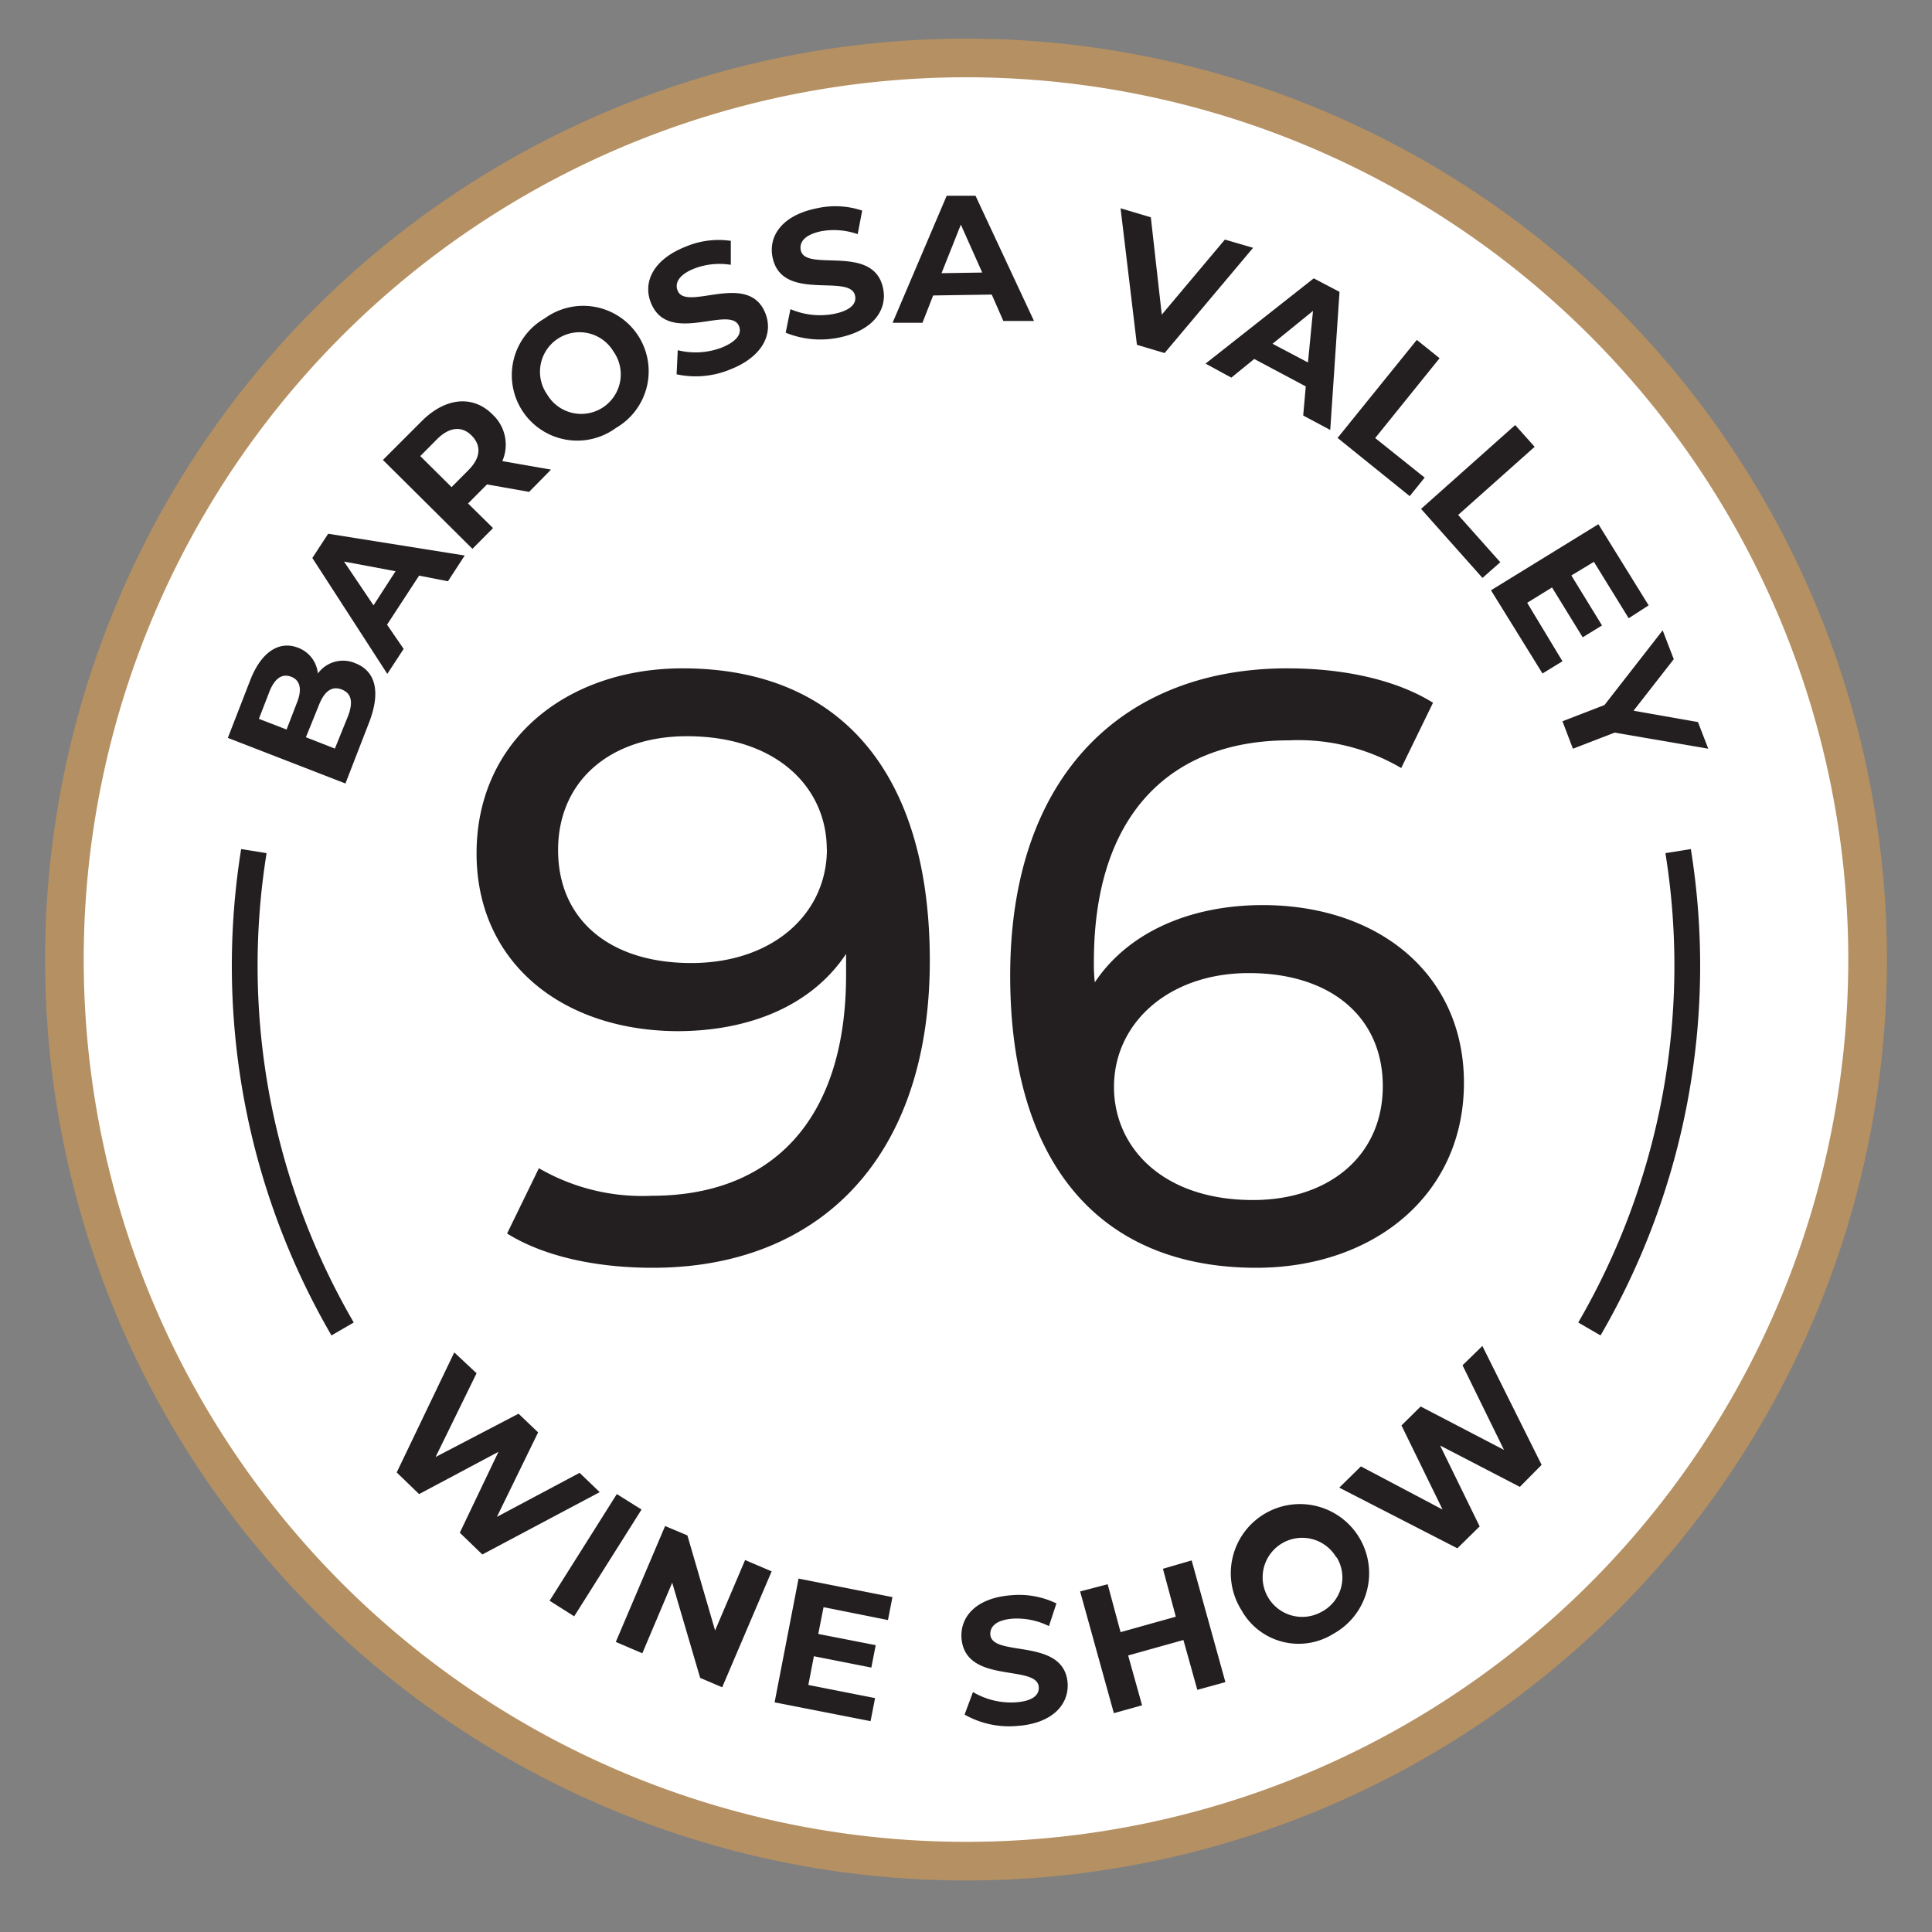<svg xmlns="http://www.w3.org/2000/svg" viewBox="0 0 150 150"><rect x="0" y="0" width="150" height="150" fill="#808080" stroke="none"/><defs><style>.cls-3{stroke-miterlimit:10}.cls-2{fill:#231f20}.cls-3{fill:none;stroke:#231f20;stroke-width:2px}</style></defs><g id="Layer_1" data-name="Layer 1"><path d="M145 74.5a70 70 0 11-70-70 70 70 0 0170 70z" stroke-miterlimit="10" fill="#fff" stroke="#b59062" stroke-width="3"/><path class="cls-2" d="M72.19 74.58c0 15.53-8.77 23.85-21.51 23.85-4.29 0-8.39-.84-11.31-2.66l2.47-5.07a16 16 0 008.77 2.14c9.23 0 15.08-5.78 15.08-17.16v-1.62c-2.66 4-7.47 6-13.13 6C43.53 80 37 74.64 37 66.26c0-8.78 7-14.37 16-14.37 12.3 0 19.19 8.19 19.19 22.69zm-8-8.65c0-4.68-3.77-8.77-10.86-8.77-5.91 0-10 3.44-10 8.84s4 8.77 10.34 8.77 10.53-3.83 10.53-8.84zM113.66 84.07c0 8.77-7.08 14.36-16.12 14.36-12.22 0-19.11-8.19-19.11-22.68 0-15.54 8.78-23.86 21.52-23.86 4.29 0 8.38.85 11.31 2.67l-2.47 5.07a15.78 15.78 0 00-8.71-2.15c-9.23 0-15.15 5.79-15.15 17.16a13.25 13.25 0 00.07 1.63c2.6-3.9 7.41-6 13.06-6 9.04.02 15.6 5.41 15.6 13.8zm-6.3.26c0-5.33-4-8.78-10.4-8.78-6.18 0-10.47 3.84-10.47 8.84 0 4.68 3.77 8.78 10.79 8.78 5.92 0 10.08-3.45 10.08-8.84z"/></g><g id="Layer_2" data-name="Layer 2"><path class="cls-2" d="M27.58 51.49c1.58.61 2 2.22 1.07 4.62l-1.83 4.72-9.13-3.54 1.73-4.46c.89-2.29 2.3-3.09 3.72-2.54a2.38 2.38 0 011.54 2 2.41 2.41 0 012.9-.8zm-7.48 4.32l2.15.83.81-2.1c.4-1 .26-1.73-.46-2s-1.29.15-1.69 1.18zm6.43-2.28c-.77-.3-1.36.15-1.78 1.24l-1 2.47 2.25.88 1-2.47c.43-1.09.32-1.81-.47-2.12zM32.54 44.69l-2.49 3.81 1.29 1.88-1.27 1.94-5.82-9 1.23-1.88 10.6 1.69-1.3 2zm-1.83-.34l-4-.75L29 47zM41.08 38.19l-3.27-.58-.08.08-1.39 1.4L38.28 41l-1.6 1.61-6.95-6.9 3-3c1.85-1.86 4-2.06 5.52-.52A3.19 3.19 0 0139 35.8l3.78.66zm-7.15-4.09l-1.3 1.31 2.43 2.41 1.3-1.31c1-1 1-1.94.26-2.69s-1.71-.7-2.69.28zM40.56 31.9a5.08 5.08 0 011.73-7.18 5.08 5.08 0 115.54 8.5 5.08 5.08 0 01-7.27-1.32zm7.07-4.61a3.07 3.07 0 10-5.14 3.35 3.07 3.07 0 105.14-3.35zM52.53 29.06l.09-1.87A5.73 5.73 0 0056 27c1.25-.5 1.6-1.11 1.38-1.67-.67-1.71-5.52 1.55-6.85-1.84-.61-1.55.13-3.33 2.73-4.35a6.57 6.57 0 013.48-.44v1.86a5.5 5.5 0 00-2.81.28c-1.25.49-1.55 1.15-1.32 1.72.66 1.68 5.51-1.57 6.82 1.78.6 1.53-.15 3.33-2.75 4.35a7 7 0 01-4.15.37zM61 25.83l.37-1.83a5.78 5.78 0 003.38.37c1.32-.27 1.76-.81 1.64-1.4-.35-1.8-5.7.55-6.41-3-.33-1.63.72-3.26 3.45-3.8a6.55 6.55 0 013.51.18l-.35 1.83a5.55 5.55 0 00-2.82-.23c-1.31.27-1.72.86-1.6 1.47.35 1.77 5.7-.57 6.4 3 .32 1.61-.73 3.25-3.48 3.8a7.12 7.12 0 01-4.09-.39zM77 22.87l-4.55.07-.83 2.12H69.3l4.2-9.86h2.24l4.54 9.72H77.9zm-.74-1.71l-1.66-3.72-1.5 3.77zM97.29 19.24l-6.87 8.17-2.15-.64L87 16.17l2.35.7.85 7.56 4.9-5.83zM101.38 30l-4-2.13-1.78 1.45-2-1.09 8.4-6.62 2 1.05-.72 10.72-2.1-1.12zm.17-1.86l.39-4-3.14 2.55zM110 26.39l1.77 1.42-5 6.2 3.84 3.07-1.16 1.44-5.6-4.52zM117.64 33l1.51 1.69-5.94 5.29 3.27 3.67-1.38 1.22-4.77-5.36zM121.31 51.34l-1.55.95-4-6.46 8.34-5.13L128 47l-1.55 1-2.7-4.38-1.75 1.06 2.38 3.88-1.5.92-2.38-3.87-1.93 1.19zM125.36 56.88l-3.24 1.25-.81-2.13 3.26-1.26 4.52-5.8.86 2.24-3.12 4 5 .88.8 2.07zM46.56 115.85l-9.11 4.84L35.7 119l3-6.28-6.16 3.28-1.74-1.68 4.47-9.32 1.73 1.62-3.18 6.5 6.44-3.36 1.52 1.45-3.2 6.56 6.42-3.42zM47.89 116l1.92 1.2-5.23 8.29-1.91-1.21zM59.91 122l-3.84 9-1.71-.73-2.17-7.39-2.32 5.48-2.06-.88 3.83-9 1.73.73 2.15 7.38 2.33-5.47zM67.94 131.84l-.35 1.79-7.45-1.46 1.86-9.61 7.29 1.44-.35 1.78-5-1-.41 2.08 4.46.87-.34 1.74-4.46-.88-.43 2.23zM74.89 133.12l.65-1.75a5.81 5.81 0 003.3.8c1.34-.09 1.85-.57 1.81-1.18-.12-1.82-5.72-.18-6-3.81-.11-1.66 1.14-3.14 3.92-3.33a6.63 6.63 0 013.45.64l-.58 1.76a5.61 5.61 0 00-2.77-.58c-1.34.09-1.82.63-1.78 1.24.13 1.8 5.72.18 6 3.76.11 1.64-1.15 3.13-3.89 3.33a7 7 0 01-4.11-.88zM92.52 121.15l2.62 9.45-2.18.6-1.08-3.87-4.29 1.2 1.08 3.87-2.19.61-2.62-9.45L86 123l1 3.72 4.29-1.2-1-3.72zM96.38 125a5.37 5.37 0 117.14 1.85 5.08 5.08 0 01-7.14-1.85zm7.38-4.07a3.07 3.07 0 10-1.17 4.22 3 3 0 001.17-4.27zM115.09 104.5l4.6 9.23-1.69 1.71-6.19-3.21 3.07 6.28-1.73 1.7-9.17-4.71 1.68-1.65 6.34 3.35-3.19-6.53 1.49-1.47 6.47 3.37-3.22-6.57z"/><path class="cls-3" d="M130.29 66.08a56.12 56.12 0 01-6.89 37.1M26.6 103.18a56.12 56.12 0 01-6.89-37.1"/></g></svg>